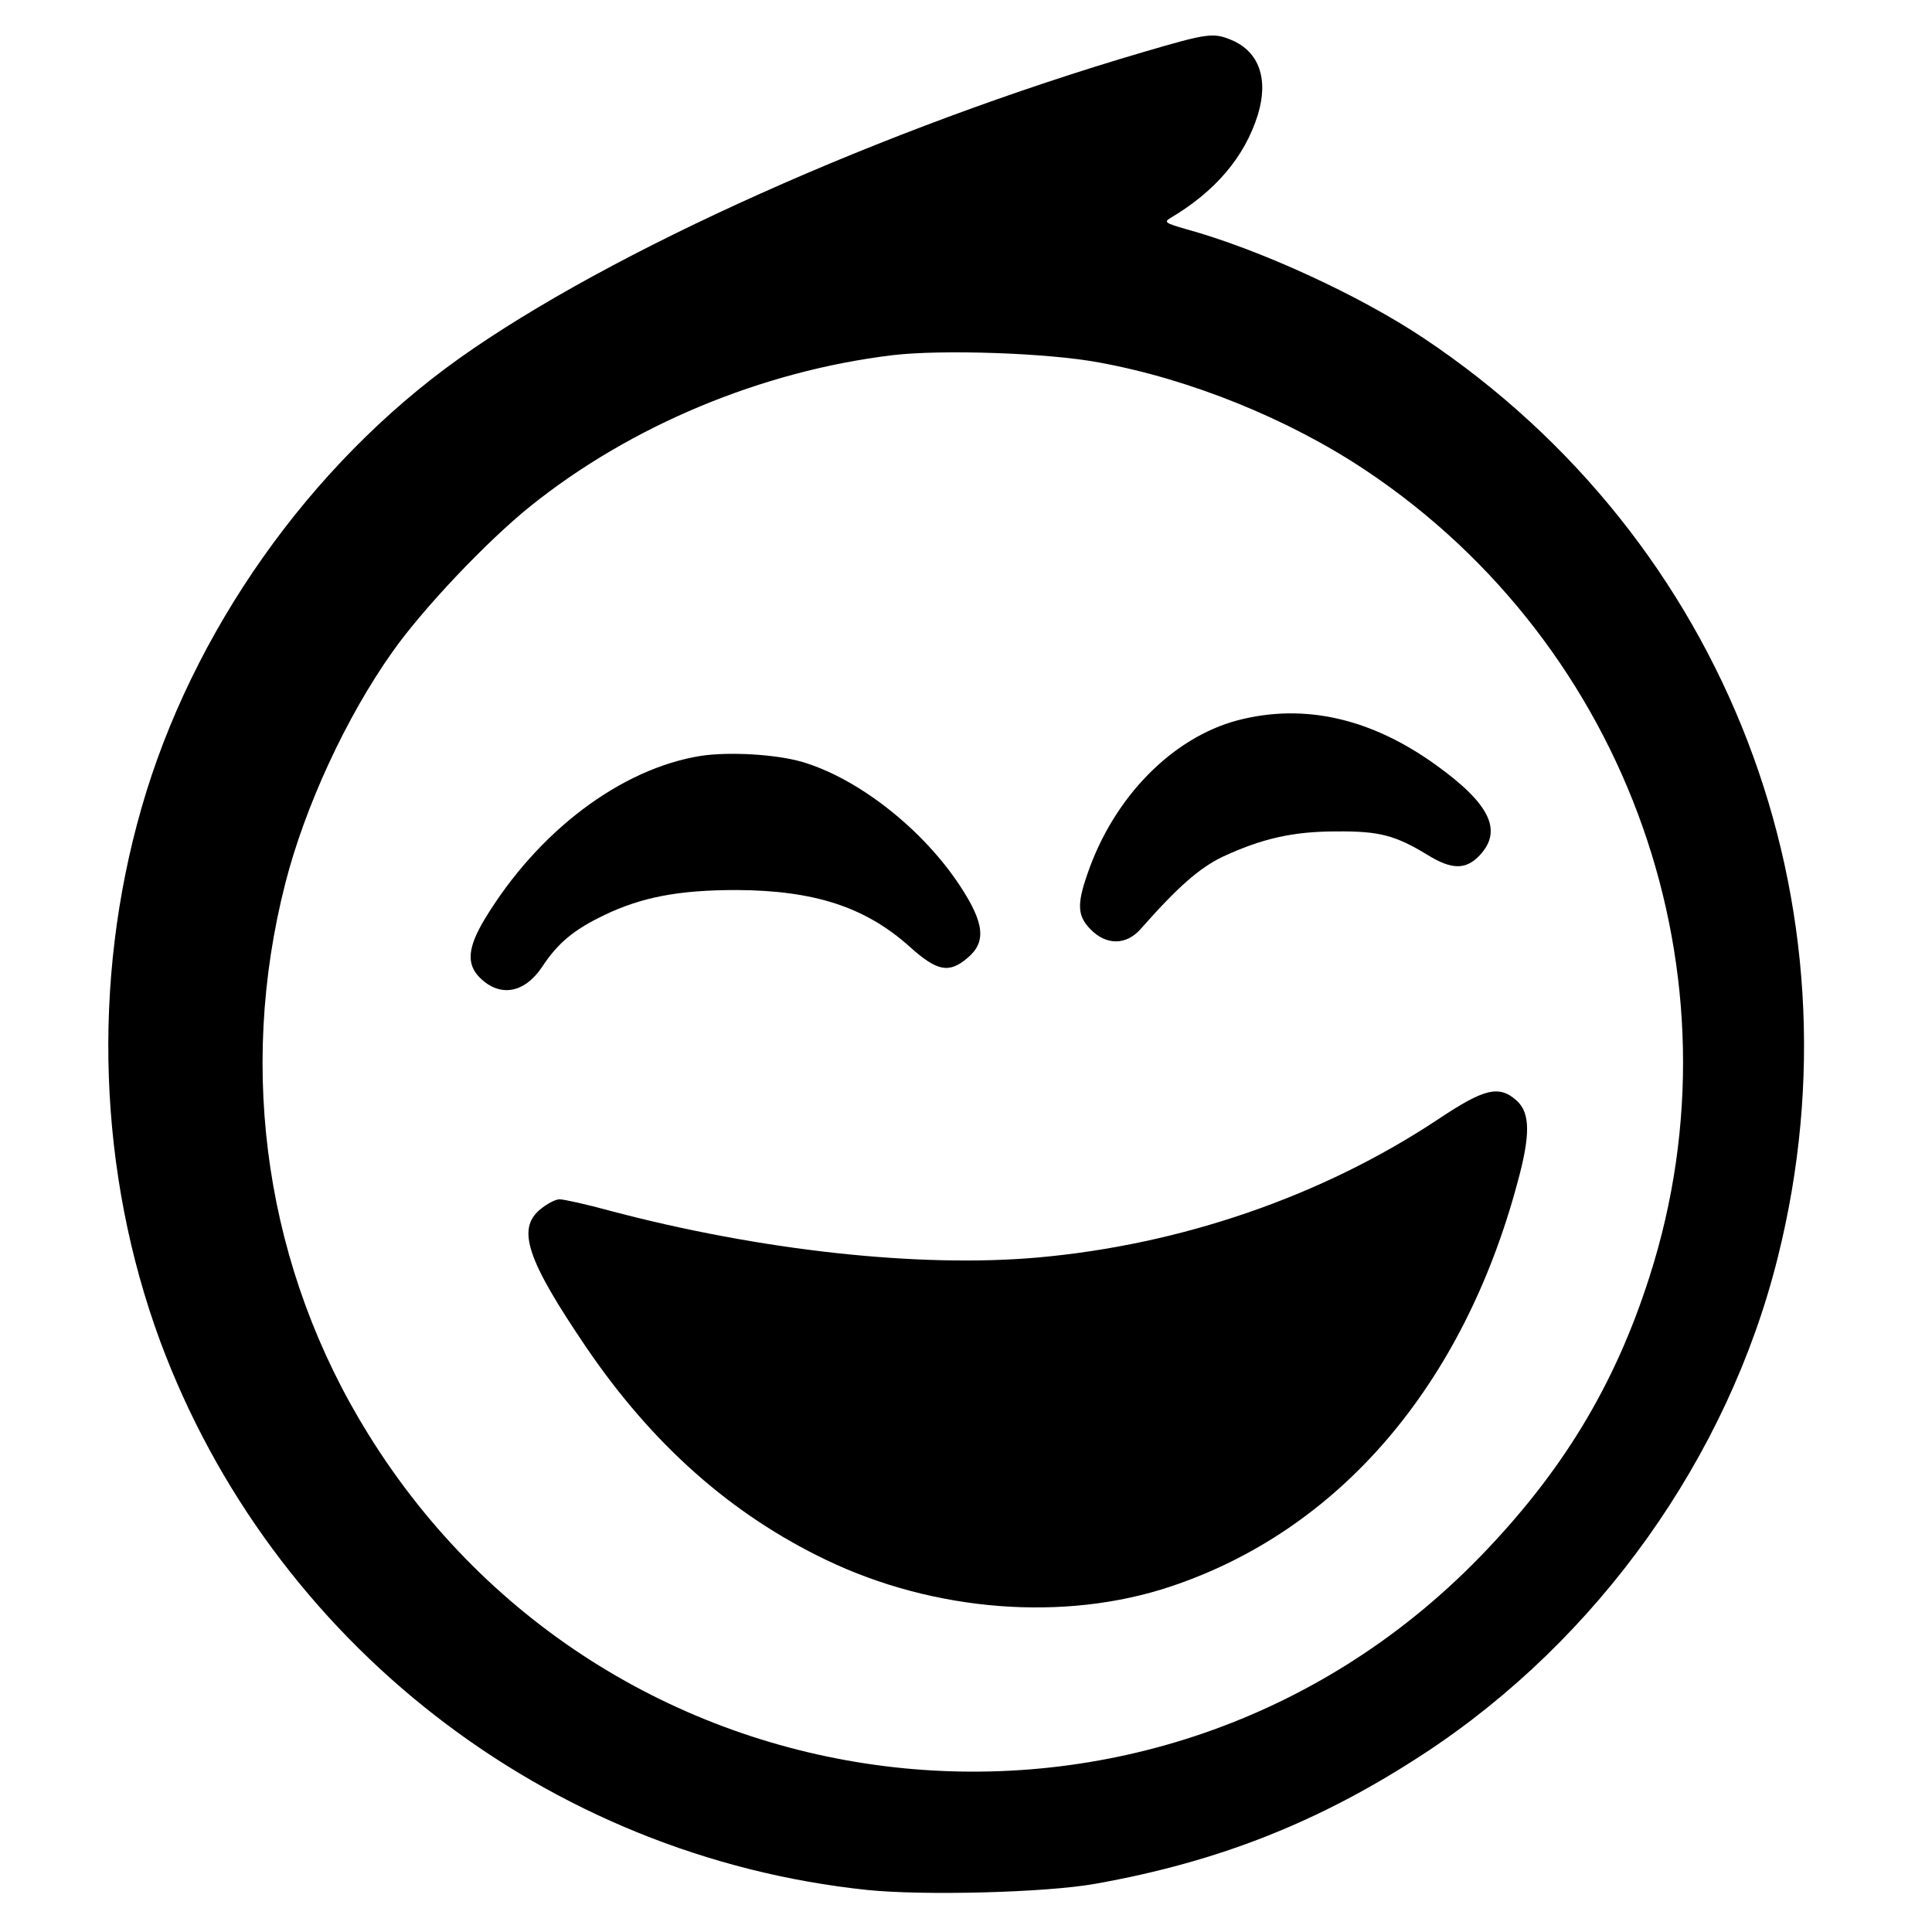 <?xml version="1.0" standalone="no"?>
<!DOCTYPE svg PUBLIC "-//W3C//DTD SVG 20010904//EN"
 "http://www.w3.org/TR/2001/REC-SVG-20010904/DTD/svg10.dtd">
<svg version="1.0" xmlns="http://www.w3.org/2000/svg"
 width="501pt" height="501pt" viewBox="0 0 501 501"
 preserveAspectRatio="xMidYMid meet">
<g transform="translate(0,501) scale(0.1,-0.1)"
fill="#000000" stroke="none">
<path d="M2965 4875 c-672 -197 -1383 -516 -1775 -795 -387 -276 -692 -708
-823 -1165 -130 -453 -112 -947 48 -1382 290 -782 1004 -1337 1834 -1424 146
-15 463 -7 591 16 321 57 584 161 855 339 449 295 786 767 915 1285 230 917
-133 1860 -918 2384 -166 111 -427 231 -617 283 -52 15 -57 18 -41 28 117 69
194 159 228 269 28 92 3 163 -68 193 -48 20 -62 18 -229 -31z m-115 -805 c237
-43 493 -147 692 -280 683 -456 985 -1311 736 -2089 -90 -283 -227 -509 -442
-730 -835 -857 -2249 -700 -2881 320 -264 425 -341 937 -215 1429 51 199 158
431 278 600 79 112 245 287 357 377 260 209 600 351 940 392 127 15 402 6 535
-19z"/>
<path d="M3209 3142 c-169 -45 -321 -199 -389 -398 -28 -80 -26 -110 9 -145
41 -41 92 -40 129 2 96 109 152 158 212 187 101 47 182 66 295 66 112 1 153
-10 237 -61 63 -39 100 -39 136 0 59 64 25 133 -114 233 -169 122 -343 161
-515 116z"/>
<path d="M1818 3050 c-208 -33 -424 -196 -562 -425 -43 -72 -47 -115 -12 -150
52 -52 116 -41 162 28 40 61 82 96 159 133 99 48 196 66 345 66 202 -1 334
-44 449 -147 71 -64 102 -70 150 -29 49 41 44 90 -19 186 -97 148 -264 279
-409 322 -68 20 -189 27 -263 16z"/>
<path d="M3730 2108 c-301 -200 -667 -326 -1040 -359 -307 -27 -718 18 -1107
121 -62 17 -121 30 -132 30 -11 0 -33 -12 -50 -26 -62 -51 -34 -132 120 -359
171 -251 375 -432 621 -550 281 -135 619 -161 894 -69 437 146 758 521 899
1047 34 124 33 180 -1 212 -46 42 -84 33 -204 -47z"/>
</g>
</svg>
